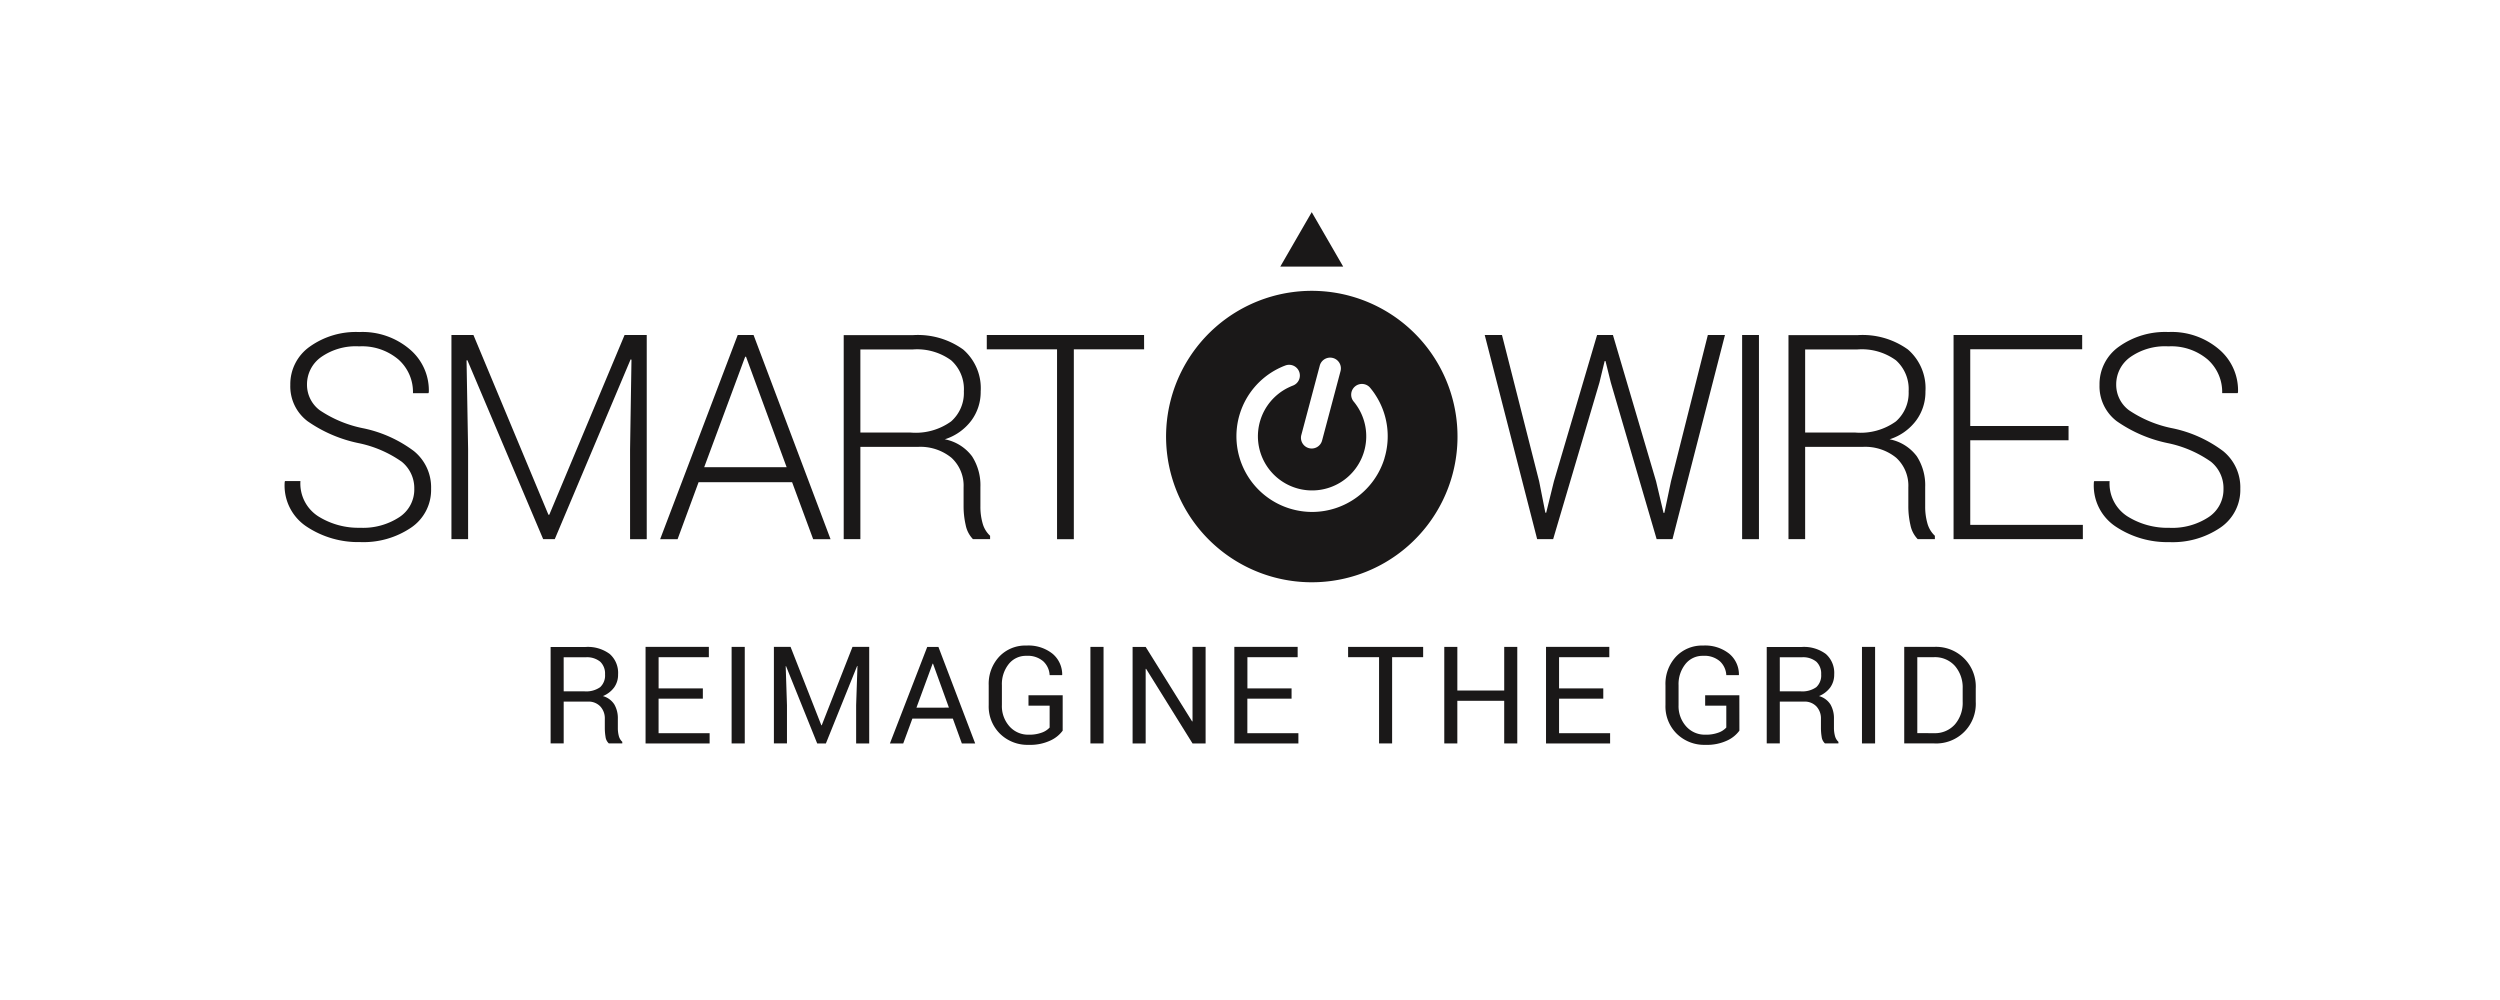 <svg id="SmartWires" xmlns="http://www.w3.org/2000/svg" xmlns:xlink="http://www.w3.org/1999/xlink" width="240" height="96" viewBox="0 0 240 96">
  <defs>
    <style>
      .cls-1 {
        fill: none;
      }

      .cls-2 {
        clip-path: url(#clip-path);
      }

      .cls-3 {
        fill: #1a1818;
      }
    </style>
    <clipPath id="clip-path">
      <rect id="Rectangle_1486" data-name="Rectangle 1486" class="cls-1" width="187.739" height="51.139"/>
    </clipPath>
  </defs>
  <rect id="Rectangle_1485" data-name="Rectangle 1485" class="cls-1" width="240" height="96" transform="translate(0 0)"/>
  <g id="Group_7575" data-name="Group 7575" transform="translate(27.332 20.364)">
    <g id="Group_7574" data-name="Group 7574" class="cls-2">
      <path id="Path_6225" data-name="Path 6225" class="cls-3" d="M28.581,33.893a3.269,3.269,0,0,0-1.2-2.615,11.059,11.059,0,0,0-4.172-1.793,13.22,13.22,0,0,1-4.873-2.1A4.191,4.191,0,0,1,16.68,23.9a4.4,4.4,0,0,1,1.851-3.661,7.62,7.62,0,0,1,4.76-1.414,7,7,0,0,1,4.885,1.681,5.16,5.16,0,0,1,1.8,4.106l-.041.081h-1.48a4.167,4.167,0,0,0-1.394-3.231A5.4,5.4,0,0,0,23.291,20.2a5.784,5.784,0,0,0-3.683,1.05,3.207,3.207,0,0,0-1.326,2.611,3.055,3.055,0,0,0,1.224,2.471,11.47,11.47,0,0,0,4.227,1.742,12.246,12.246,0,0,1,4.814,2.181,4.48,4.48,0,0,1,1.648,3.62A4.366,4.366,0,0,1,28.278,37.6a8.15,8.15,0,0,1-4.894,1.389,8.953,8.953,0,0,1-5.122-1.475,4.716,4.716,0,0,1-2.12-4.3l.027-.081h1.482a3.738,3.738,0,0,0,1.709,3.382,7.261,7.261,0,0,0,4.025,1.1,6.346,6.346,0,0,0,3.763-1.021,3.167,3.167,0,0,0,1.434-2.7" transform="translate(-16.142 -7.313)"/>
    </g>
  </g>
  <path id="Path_6226" data-name="Path 6226" class="cls-3" d="M27.706,18.992l7.2,17.257h.081l7.229-17.257h2.127v19.6h-1.6V29.936l.135-8.575-.083-.027L35.514,38.59H34.4L27.126,21.415l-.081.012.149,8.509V38.59h-1.6v-19.6Z" transform="translate(17.744 13.168)"/>
  <path id="Path_6227" data-name="Path 6227" class="cls-3" d="M41.653,31.685h7.916l-3.9-10.607h-.081Zm8.441,1.441h-8.98L39.1,38.592H37.426l7.446-19.6h1.521l7.39,19.6H52.114Z" transform="translate(25.949 13.168)"/>
  <g id="Group_7577" data-name="Group 7577" transform="translate(27.332 20.364)">
    <g id="Group_7576" data-name="Group 7576" class="cls-2">
      <path id="Path_6228" data-name="Path 6228" class="cls-3" d="M49.433,28.353h4.831a5.814,5.814,0,0,0,3.878-1.068A3.644,3.644,0,0,0,59.368,24.4a3.708,3.708,0,0,0-1.219-2.982,5.552,5.552,0,0,0-3.681-1.043H49.433Zm0,1.375v8.858h-1.6V19h6.636a7.45,7.45,0,0,1,4.833,1.38,4.91,4.91,0,0,1,1.681,4.03,4.607,4.607,0,0,1-.9,2.794A5.108,5.108,0,0,1,57.536,29a4.269,4.269,0,0,1,2.62,1.637,5.133,5.133,0,0,1,.8,2.953v1.844a5.762,5.762,0,0,0,.215,1.643,2.535,2.535,0,0,0,.715,1.185v.323H60.241a2.688,2.688,0,0,1-.7-1.36,8.108,8.108,0,0,1-.2-1.817V33.618a3.629,3.629,0,0,0-1.165-2.846,4.709,4.709,0,0,0-3.251-1.043Z" transform="translate(5.831 -7.191)"/>
    </g>
  </g>
  <path id="Path_6229" data-name="Path 6229" class="cls-3" d="M71.046,20.365H64.3V38.592H62.688V20.365H55.943V18.992h15.1Z" transform="translate(38.788 13.168)"/>
  <path id="Path_6230" data-name="Path 6230" class="cls-3" d="M89.4,33.045l.593,3,.08.014.742-3.014,4.145-14.053h1.521l4.145,14.053.715,3.029.081-.015.632-3.014,3.539-14.053h1.644L102.2,38.59h-1.522l-4.4-15.035-.51-2.061h-.081l-.5,2.061L90.743,38.59H89.207l-5.034-19.6h1.656Z" transform="translate(58.36 13.168)"/>
  <rect id="Rectangle_1488" data-name="Rectangle 1488" class="cls-3" width="1.615" height="19.6" transform="translate(167.244 32.16)"/>
  <g id="Group_7579" data-name="Group 7579" transform="translate(27.332 20.364)">
    <g id="Group_7578" data-name="Group 7578" class="cls-2">
      <path id="Path_6231" data-name="Path 6231" class="cls-3" d="M102.994,28.353h4.833a5.817,5.817,0,0,0,3.878-1.068,3.642,3.642,0,0,0,1.224-2.887,3.713,3.713,0,0,0-1.218-2.982,5.554,5.554,0,0,0-3.683-1.043h-5.034Zm0,1.375v8.858h-1.6V19h6.634a7.452,7.452,0,0,1,4.834,1.38,4.91,4.91,0,0,1,1.681,4.03,4.6,4.6,0,0,1-.9,2.794A5.1,5.1,0,0,1,111.1,29a4.265,4.265,0,0,1,2.618,1.637,5.121,5.121,0,0,1,.8,2.953v1.844a5.822,5.822,0,0,0,.215,1.643,2.549,2.549,0,0,0,.715,1.185v.323H113.8a2.7,2.7,0,0,1-.7-1.36,8.012,8.012,0,0,1-.2-1.817V33.618a3.624,3.624,0,0,0-1.165-2.846,4.7,4.7,0,0,0-3.25-1.043Z" transform="translate(42.968 -7.191)"/>
    </g>
  </g>
  <path id="Path_6232" data-name="Path 6232" class="cls-3" d="M121.792,29.1h-9.437v8.116h10.81V38.59H110.753v-19.6H123.1v1.373H112.355v7.363h9.437Z" transform="translate(76.789 13.168)"/>
  <g id="Group_7581" data-name="Group 7581" transform="translate(27.332 20.364)">
    <g id="Group_7580" data-name="Group 7580" class="cls-2">
      <path id="Path_6233" data-name="Path 6233" class="cls-3" d="M131.15,33.893a3.269,3.269,0,0,0-1.2-2.615,11.059,11.059,0,0,0-4.172-1.793,13.22,13.22,0,0,1-4.873-2.1,4.2,4.2,0,0,1-1.656-3.487,4.4,4.4,0,0,1,1.851-3.661,7.62,7.62,0,0,1,4.76-1.414,7,7,0,0,1,4.885,1.681,5.16,5.16,0,0,1,1.8,4.106l-.039.081h-1.482a4.167,4.167,0,0,0-1.394-3.231A5.4,5.4,0,0,0,125.86,20.2a5.784,5.784,0,0,0-3.683,1.05,3.207,3.207,0,0,0-1.326,2.611,3.052,3.052,0,0,0,1.226,2.471,11.444,11.444,0,0,0,4.227,1.742,12.237,12.237,0,0,1,4.812,2.181,4.481,4.481,0,0,1,1.649,3.62,4.368,4.368,0,0,1-1.919,3.729,8.143,8.143,0,0,1-4.894,1.389,8.947,8.947,0,0,1-5.121-1.475,4.714,4.714,0,0,1-2.122-4.3l.027-.081h1.482a3.738,3.738,0,0,0,1.709,3.382,7.261,7.261,0,0,0,4.025,1.1,6.346,6.346,0,0,0,3.763-1.021,3.167,3.167,0,0,0,1.434-2.7" transform="translate(54.973 -7.313)"/>
    </g>
  </g>
  <path id="Path_6234" data-name="Path 6234" class="cls-3" d="M75.6,12.027l-3.019,5.229h6.04Z" transform="translate(50.326 8.339)"/>
  <g id="Group_7583" data-name="Group 7583" transform="translate(27.332 20.364)">
    <g id="Group_7582" data-name="Group 7582" class="cls-2">
      <path id="Path_6235" data-name="Path 6235" class="cls-3" d="M87.078,32.565a7.277,7.277,0,0,1-6.938,5.151,7.351,7.351,0,0,1-2.127-.318,7.263,7.263,0,0,1-1.157-13.433c.115-.059.232-.113.351-.166s.215-.091.32-.13a1.031,1.031,0,1,1,.745,1.922c-.081.032-.161.064-.239.1s-.166.076-.251.119a5.2,5.2,0,1,0,6.7,1.8c-.059-.09-.122-.179-.186-.268-.047-.063-.1-.134-.156-.2a1.031,1.031,0,1,1,1.593-1.307c.076.091.149.186.22.279.093.127.178.247.257.373a7.253,7.253,0,0,1,.862,6.079M79.094,30.33l1.771-6.663a1.031,1.031,0,0,1,1.993.53L81.087,30.86a1.031,1.031,0,0,1-1.993-.53m4.6-13.371a13.989,13.989,0,1,0,9.925,17.113A13.99,13.99,0,0,0,83.691,16.96" transform="translate(18.501 -8.933)"/>
      <path id="Path_6236" data-name="Path 6236" class="cls-3" d="M32.471,40.936h1.974a2.319,2.319,0,0,0,1.529-.4,1.531,1.531,0,0,0,.467-1.228,1.572,1.572,0,0,0-.456-1.209,2,2,0,0,0-1.416-.43h-2.1Zm0,.987v4.015H31.216V36.679H34.57a3.514,3.514,0,0,1,2.323.674,2.417,2.417,0,0,1,.8,1.961,2.093,2.093,0,0,1-.373,1.241,2.533,2.533,0,0,1-1.085.838,1.9,1.9,0,0,1,1.1.806,2.635,2.635,0,0,1,.335,1.378v.872a2.961,2.961,0,0,0,.095.777,1.164,1.164,0,0,0,.332.559v.152H36.806a1.027,1.027,0,0,1-.318-.635,5.2,5.2,0,0,1-.069-.867v-.845a1.679,1.679,0,0,0-.44-1.211,1.557,1.557,0,0,0-1.177-.457Z" transform="translate(-5.689 5.067)"/>
    </g>
  </g>
  <path id="Path_6237" data-name="Path 6237" class="cls-3" d="M36.6,36.674v9.268h6.15v-.986h-4.9v-3.31H42.1v-.986H37.852v-3h4.824v-.987Z" transform="translate(25.374 25.428)"/>
  <rect id="Rectangle_1492" data-name="Rectangle 1492" class="cls-3" width="1.262" height="9.269" transform="translate(70.235 62.101)"/>
  <path id="Path_6238" data-name="Path 6238" class="cls-3" d="M51.421,36.674,48.468,44.2h-.037l-2.955-7.53h-1.6v9.268h1.255V42.274l-.122-3.747.034-.005,2.99,7.42h.835l3-7.441.03.007-.127,3.766v3.668h1.255V36.674Z" transform="translate(30.418 25.428)"/>
  <path id="Path_6239" data-name="Path 6239" class="cls-3" d="M54.55,38.285h.039l1.527,4.22H53Zm-.515-1.61-3.583,9.268H51.73l.879-2.388h3.883l.865,2.388h1.28l-3.529-9.268Z" transform="translate(34.98 25.428)"/>
  <g id="Group_7585" data-name="Group 7585" transform="translate(27.332 20.364)">
    <g id="Group_7584" data-name="Group 7584" class="cls-2">
      <path id="Path_6240" data-name="Path 6240" class="cls-3" d="M63.152,44.769A3,3,0,0,1,62,45.705a4.572,4.572,0,0,1-2.117.427,3.762,3.762,0,0,1-2.747-1.065,3.677,3.677,0,0,1-1.085-2.748v-1.91a3.823,3.823,0,0,1,1.013-2.748A3.439,3.439,0,0,1,59.677,36.6a3.713,3.713,0,0,1,2.5.784,2.6,2.6,0,0,1,.93,2.018l-.014.037H61.9a1.941,1.941,0,0,0-.615-1.329,2.258,2.258,0,0,0-1.607-.523,2.1,2.1,0,0,0-1.714.8,3.087,3.087,0,0,0-.647,2.015v1.92a2.908,2.908,0,0,0,.725,2.034,2.386,2.386,0,0,0,1.846.8,3.418,3.418,0,0,0,1.292-.21,1.847,1.847,0,0,0,.72-.476v-2.1h-2.03V41.37h3.283Z" transform="translate(11.533 5.009)"/>
    </g>
  </g>
  <rect id="Rectangle_1494" data-name="Rectangle 1494" class="cls-3" width="1.26" height="9.269" transform="translate(104.68 62.101)"/>
  <path id="Path_6241" data-name="Path 6241" class="cls-3" d="M69.964,36.674v7.141l-.039.014-4.46-7.154H64.21v9.268h1.255V38.788l.039-.014,4.46,7.168h1.255V36.674Z" transform="translate(44.519 25.428)"/>
  <path id="Path_6242" data-name="Path 6242" class="cls-3" d="M69.978,36.674v9.268h6.15v-.986h-4.9v-3.31h4.245v-.986H71.233v-3h4.824v-.987Z" transform="translate(48.518 25.428)"/>
  <path id="Path_6243" data-name="Path 6243" class="cls-3" d="M76.428,36.674v.987H79.4v8.28h1.253v-8.28h2.979v-.987Z" transform="translate(52.99 25.428)"/>
  <path id="Path_6244" data-name="Path 6244" class="cls-3" d="M87.634,36.674v4.188h-4.5V36.674H81.88v9.268h1.253V41.849h4.5v4.093h1.255V36.674Z" transform="translate(56.771 25.428)"/>
  <path id="Path_6245" data-name="Path 6245" class="cls-3" d="M87.648,36.674v9.268H93.8v-.986H88.9v-3.31h4.245v-.986H88.9v-3h4.824v-.987Z" transform="translate(60.77 25.428)"/>
  <g id="Group_7587" data-name="Group 7587" transform="translate(27.332 20.364)">
    <g id="Group_7586" data-name="Group 7586" class="cls-2">
      <path id="Path_6246" data-name="Path 6246" class="cls-3" d="M101.517,44.769a2.983,2.983,0,0,1-1.148.936,4.571,4.571,0,0,1-2.117.427,3.762,3.762,0,0,1-2.747-1.065,3.677,3.677,0,0,1-1.085-2.748v-1.91a3.823,3.823,0,0,1,1.013-2.748A3.442,3.442,0,0,1,98.042,36.6a3.713,3.713,0,0,1,2.5.784,2.594,2.594,0,0,1,.93,2.018l-.012.037h-1.2a1.941,1.941,0,0,0-.615-1.329,2.258,2.258,0,0,0-1.607-.523,2.1,2.1,0,0,0-1.712.8,3.088,3.088,0,0,0-.649,2.015v1.92a2.908,2.908,0,0,0,.725,2.034,2.386,2.386,0,0,0,1.846.8,3.418,3.418,0,0,0,1.292-.21,1.847,1.847,0,0,0,.72-.476v-2.1h-2.03V41.37h3.283Z" transform="translate(38.133 5.009)"/>
      <path id="Path_6247" data-name="Path 6247" class="cls-3" d="M101.416,40.936h1.973a2.324,2.324,0,0,0,1.531-.4,1.531,1.531,0,0,0,.467-1.228,1.572,1.572,0,0,0-.456-1.209,2,2,0,0,0-1.416-.43h-2.1Zm0,.987v4.015h-1.255V36.679h3.354a3.514,3.514,0,0,1,2.323.674,2.417,2.417,0,0,1,.8,1.961,2.105,2.105,0,0,1-.373,1.241,2.533,2.533,0,0,1-1.085.838,1.9,1.9,0,0,1,1.1.806,2.651,2.651,0,0,1,.334,1.378v.872a2.959,2.959,0,0,0,.1.777,1.148,1.148,0,0,0,.33.559v.152h-1.292a1.027,1.027,0,0,1-.318-.635,5.383,5.383,0,0,1-.069-.867v-.845a1.685,1.685,0,0,0-.439-1.211,1.561,1.561,0,0,0-1.179-.457Z" transform="translate(42.113 5.067)"/>
    </g>
  </g>
  <rect id="Rectangle_1496" data-name="Rectangle 1496" class="cls-3" width="1.26" height="9.269" transform="translate(178.749 62.101)"/>
  <g id="Group_7589" data-name="Group 7589" transform="translate(27.332 20.364)">
    <g id="Group_7588" data-name="Group 7588" class="cls-2">
      <path id="Path_6248" data-name="Path 6248" class="cls-3" d="M109.211,37.661v7.295H110.8a2.56,2.56,0,0,0,2.027-.847,3.169,3.169,0,0,0,.74-2.169V40.664a3.152,3.152,0,0,0-.74-2.157,2.558,2.558,0,0,0-2.027-.845Zm-1.255,8.28V36.674H110.8a3.809,3.809,0,0,1,4.022,4v1.265a3.8,3.8,0,0,1-4.022,4Z" transform="translate(47.518 5.064)"/>
    </g>
  </g>
</svg>
